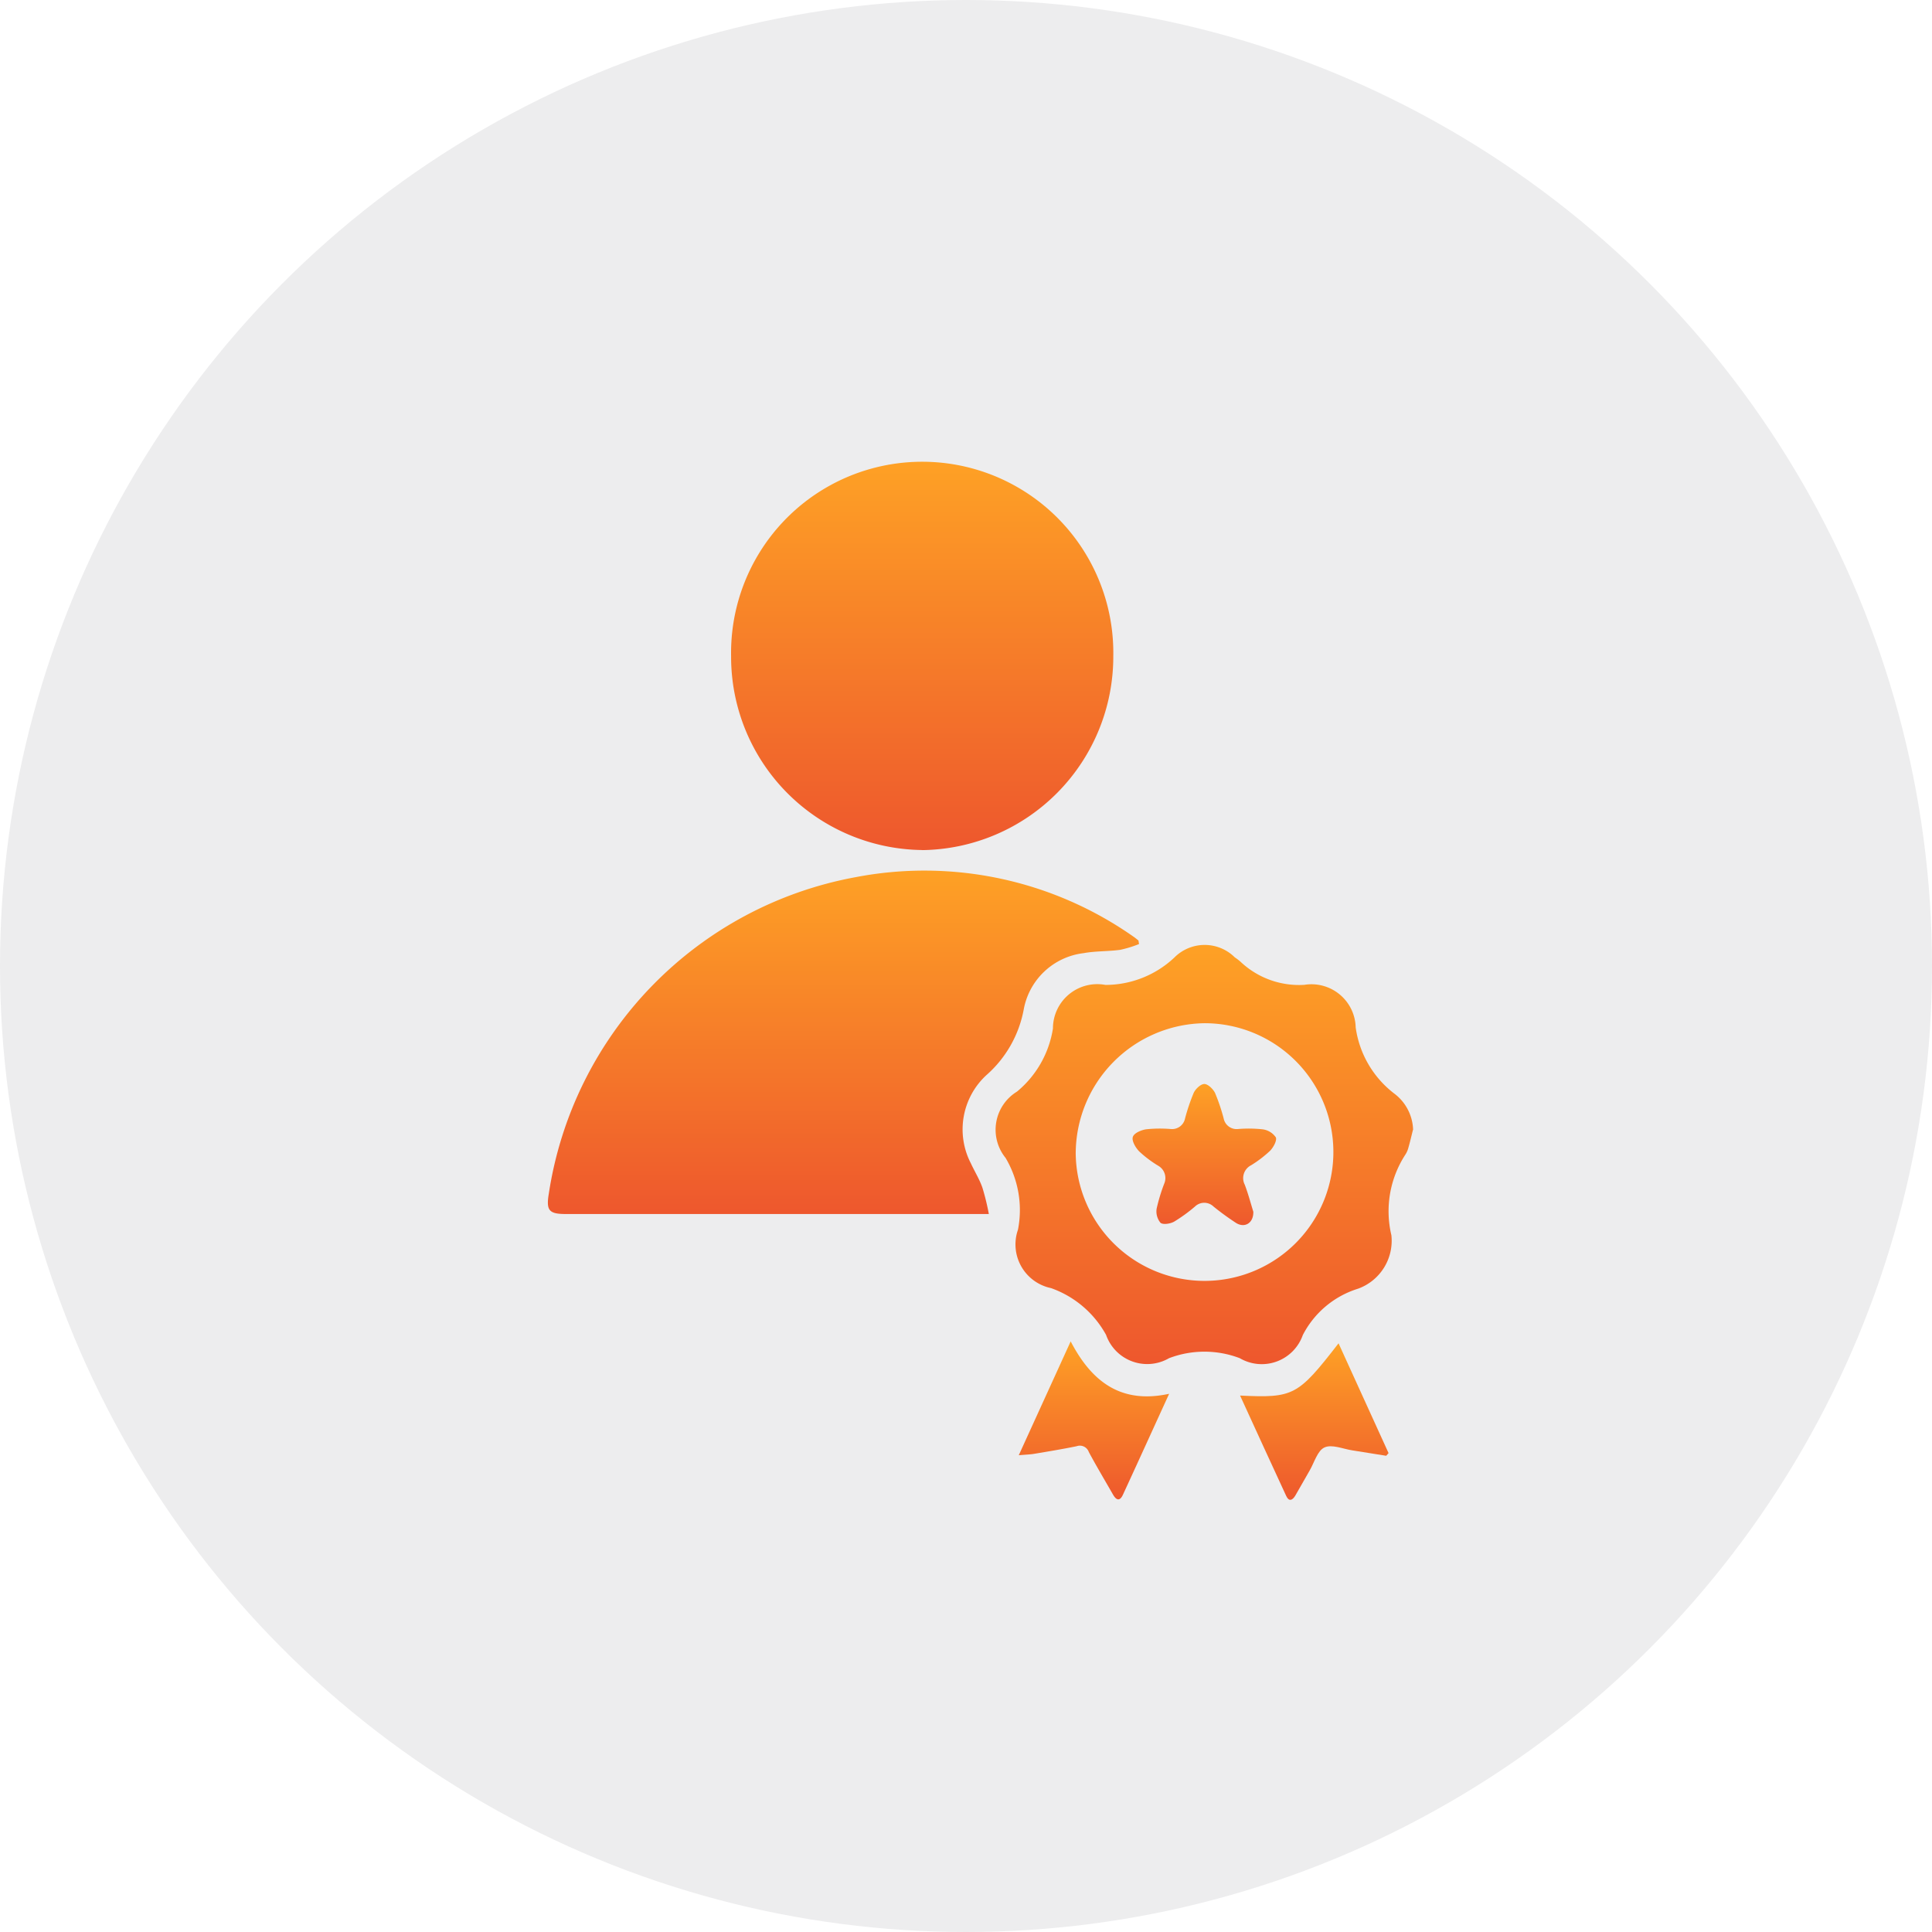 <svg xmlns="http://www.w3.org/2000/svg" xmlns:xlink="http://www.w3.org/1999/xlink" width="67" height="67" viewBox="0 0 67 67">
  <rect x="0" y="0" width="67" height="67" fill="#333333" stroke="none"/>
  <defs>
    <linearGradient id="linear-gradient" x1="0.5" y1="1.707" x2="0.5" gradientUnits="objectBoundingBox">
      <stop offset="0" stop-color="#e22333"/>
      <stop offset="1" stop-color="#fea125"/>
    </linearGradient>
    <clipPath id="clip-path">
      <rect id="Rectangle_977" data-name="Rectangle 977" width="30" height="36" stroke="rgba(0,0,0,0)" stroke-width="1" fill="url(#linear-gradient)"/>
    </clipPath>
    <clipPath id="clip-Subject_Matter_Experts">
      <rect width="67" height="67"/>
    </clipPath>
  </defs>
  <g id="Subject_Matter_Experts" data-name="Subject Matter Experts" clip-path="url(#clip-Subject_Matter_Experts)">
    <rect width="67" height="67" fill="#fff"/>
    <circle id="Ellipse_96" data-name="Ellipse 96" cx="33.5" cy="33.5" r="33.5" fill="#ededee"/>
    <g id="Group_2522" data-name="Group 2522" transform="translate(19 16)">
      <g id="Group_2521" data-name="Group 2521" clip-path="url(#clip-path)">
        <path id="Path_24847" data-name="Path 24847" d="M20.5,149.182a4.047,4.047,0,0,1-.651.2c-.423.058-.857.039-1.275.116a2.4,2.4,0,0,0-2.069,1.936,4,4,0,0,1-1.305,2.3,2.56,2.56,0,0,0-.529,3.057c.131.284.3.553.4.845a8.292,8.292,0,0,1,.221.908H.624c-.59,0-.69-.124-.59-.717a13.167,13.167,0,0,1,10.64-10.965,12.617,12.617,0,0,1,9.642,2.069c.058.039.11.085.165.128l.019.121" transform="translate(0 -132.443)" stroke="rgba(0,0,0,0)" stroke-width="1" fill="url(#linear-gradient)"/>
        <path id="Path_24848" data-name="Path 24848" d="M73.364,13.478A6.7,6.7,0,0,1,66.74,6.756a6.628,6.628,0,1,1,13.254,0,6.711,6.711,0,0,1-6.63,6.725" transform="translate(-60.386 0)" stroke="rgba(0,0,0,0)" stroke-width="1" fill="url(#linear-gradient)"/>
        <path id="Path_24849" data-name="Path 24849" d="M177.573,179.656c-.053.208-.1.418-.16.624a.8.8,0,0,1-.1.229,3.6,3.6,0,0,0-.488,2.8,1.768,1.768,0,0,1-1.157,1.855,3.227,3.227,0,0,0-1.916,1.61,1.508,1.508,0,0,1-2.184.8,3.438,3.438,0,0,0-2.454,0,1.511,1.511,0,0,1-2.183-.808,3.515,3.515,0,0,0-1.91-1.623,1.547,1.547,0,0,1-1.146-2.024,3.545,3.545,0,0,0-.429-2.49,1.551,1.551,0,0,1,.395-2.3,3.551,3.551,0,0,0,1.247-2.189,1.537,1.537,0,0,1,1.822-1.511,3.49,3.49,0,0,0,2.384-.945,1.482,1.482,0,0,1,2.1-.011,1.784,1.784,0,0,1,.2.153,2.953,2.953,0,0,0,2.214.8,1.535,1.535,0,0,1,1.779,1.478,3.491,3.491,0,0,0,1.339,2.294,1.629,1.629,0,0,1,.652,1.255m-11.7.842a4.468,4.468,0,1,0,4.469-4.538,4.528,4.528,0,0,0-4.469,4.538" transform="translate(-147.573 -156.473)" stroke="rgba(0,0,0,0)" stroke-width="1" fill="url(#linear-gradient)"/>
        <path id="Path_24850" data-name="Path 24850" d="M176.757,317.1c-.55,1.2-1.071,2.349-1.6,3.494-.114.247-.236.187-.348-.009-.28-.49-.57-.974-.836-1.471a.33.33,0,0,0-.424-.2c-.487.1-.979.181-1.47.263-.136.023-.274.026-.535.049l1.8-3.948c.74,1.422,1.763,2.173,3.406,1.819" transform="translate(-155.214 -284.76)" stroke="rgba(0,0,0,0)" stroke-width="1" fill="url(#linear-gradient)"/>
        <path id="Path_24851" data-name="Path 24851" d="M255.528,315.8l1.737,3.813-.081.093c-.392-.063-.785-.127-1.178-.188-.326-.05-.707-.22-.964-.1-.24.107-.35.517-.514.8s-.334.584-.5.874c-.1.164-.219.209-.312.008-.535-1.153-1.062-2.309-1.6-3.482,1.855.087,2,.012,3.414-1.811" transform="translate(-228.111 -285.221)" stroke="rgba(0,0,0,0)" stroke-width="1" fill="url(#linear-gradient)"/>
        <path id="Path_24852" data-name="Path 24852" d="M217.212,227.481c.006.386-.3.565-.6.378a9.6,9.6,0,0,1-.78-.568.462.462,0,0,0-.644,0,5.49,5.49,0,0,1-.723.524c-.133.074-.384.114-.473.038a.617.617,0,0,1-.132-.492,6.059,6.059,0,0,1,.261-.861.491.491,0,0,0-.207-.624,3.978,3.978,0,0,1-.656-.494c-.125-.127-.265-.361-.226-.5s.289-.243.461-.27a4.542,4.542,0,0,1,.852-.01.459.459,0,0,0,.5-.368,6.769,6.769,0,0,1,.3-.887c.065-.138.244-.307.369-.306s.3.17.37.309a6.549,6.549,0,0,1,.3.888.458.458,0,0,0,.5.364,4.542,4.542,0,0,1,.852.011.657.657,0,0,1,.456.278c.048.107-.085.35-.2.467a4.076,4.076,0,0,1-.655.5.5.5,0,0,0-.221.677c.123.325.211.663.3.948" transform="translate(-192.748 -201.449)" stroke="rgba(0,0,0,0)" stroke-width="1" fill="url(#linear-gradient)"/>
      </g>
    </g>
  </g>
</svg>
